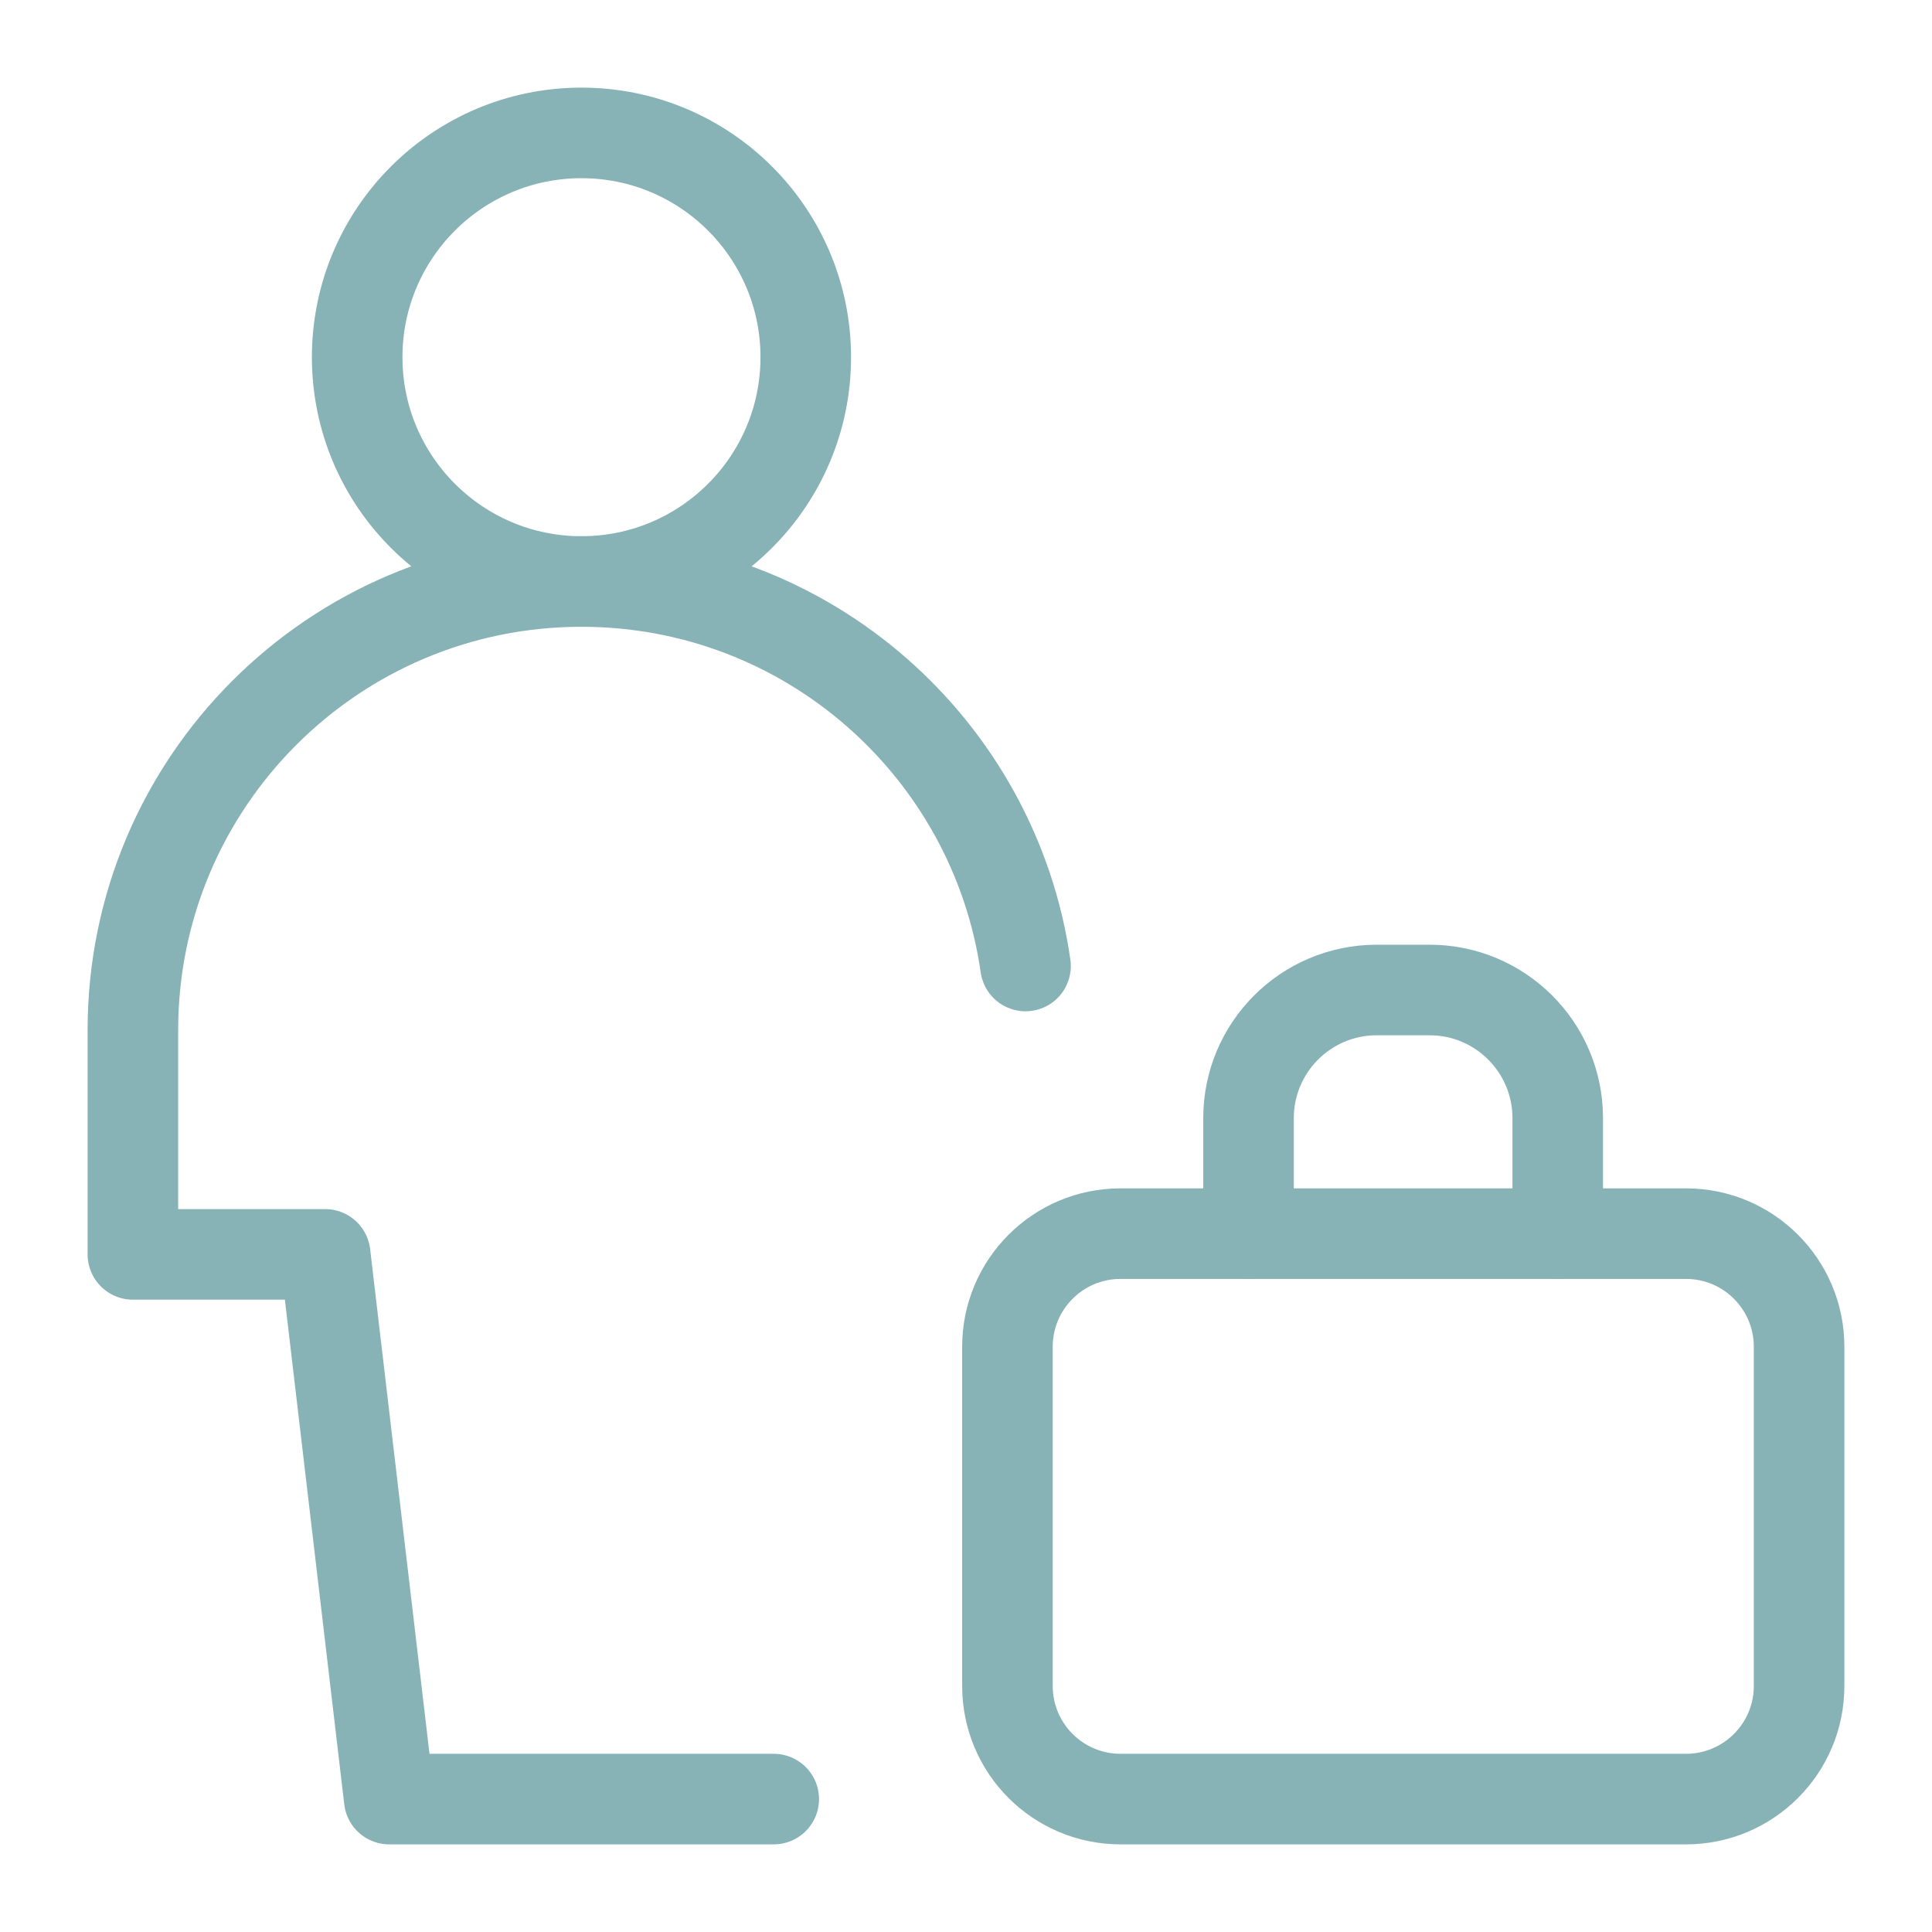 <?xml version="1.0" encoding="UTF-8"?>
<svg xmlns="http://www.w3.org/2000/svg" width="64" height="64" viewBox="0 0 64 64" fill="none">
  <path d="M19.262 19.263C23.366 19.263 26.692 15.936 26.692 11.833C26.692 7.729 23.366 4.403 19.262 4.403C15.159 4.403 11.832 7.729 11.832 11.833C11.832 15.936 15.159 19.263 19.262 19.263Z" stroke="#87B2B6" stroke-width="3" stroke-linecap="round" stroke-linejoin="round"></path>
  <path d="M25.631 59.597H12.894L10.771 41.553H4.402V34.123C4.402 25.916 11.055 19.263 19.262 19.263C26.749 19.263 32.942 24.799 33.972 32" stroke="#87B2B6" stroke-width="3" stroke-linecap="round" stroke-linejoin="round"></path>
  <path d="M33.373 44.612C33.373 42.543 35.05 40.866 37.119 40.866H55.85C57.919 40.866 59.597 42.543 59.597 44.612V55.851C59.597 57.92 57.919 59.597 55.85 59.597H37.119C35.05 59.597 33.373 57.92 33.373 55.851V44.612Z" stroke="#87B2B6" stroke-width="3" stroke-linecap="round" stroke-linejoin="round"></path>
  <path d="M41.359 40.866V37.041C41.359 34.696 43.26 32.795 45.605 32.795H47.357C49.702 32.795 51.602 34.696 51.602 37.041V40.866" stroke="#87B2B6" stroke-width="3" stroke-linecap="round" stroke-linejoin="round"></path>
</svg>
